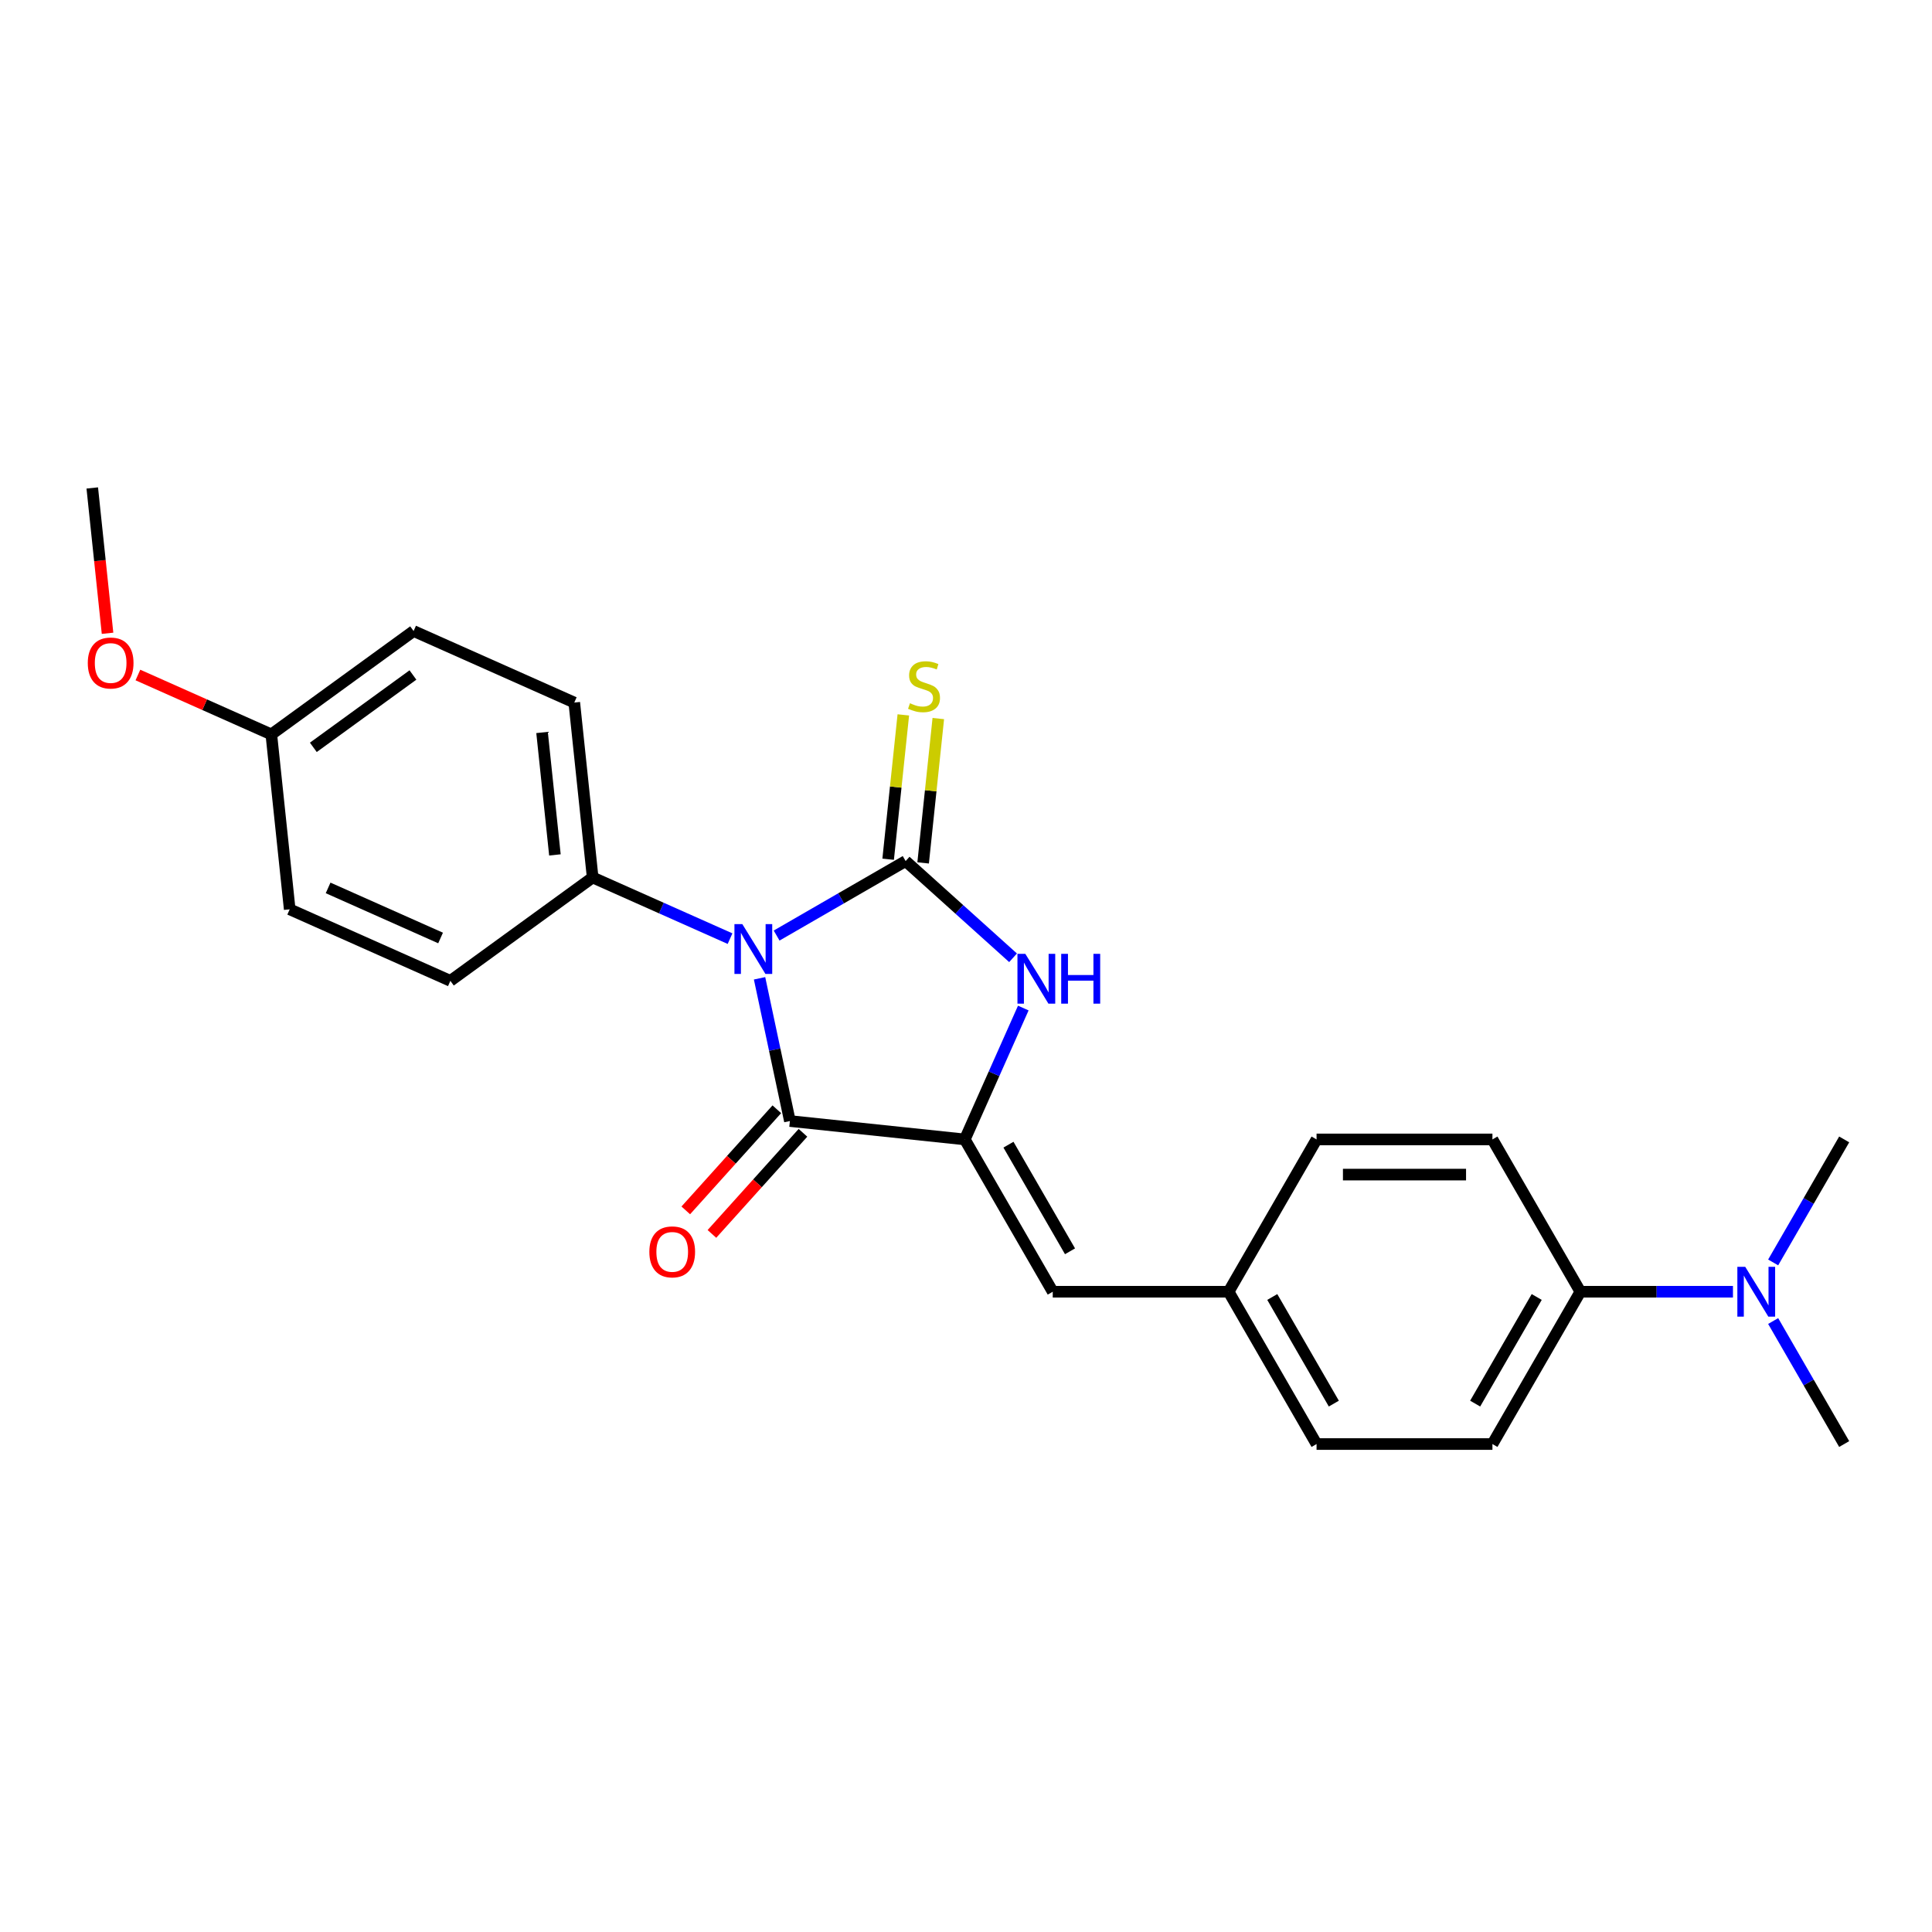 <?xml version='1.0' encoding='iso-8859-1'?>
<svg version='1.1' baseProfile='full'
              xmlns='http://www.w3.org/2000/svg'
                      xmlns:rdkit='http://www.rdkit.org/xml'
                      xmlns:xlink='http://www.w3.org/1999/xlink'
                  xml:space='preserve'
width='1000px' height='1000px' viewBox='0 0 1000 1000'>
<!-- END OF HEADER -->
<rect style='opacity:1.0;fill:#FFFFFF;stroke:none' width='1000' height='1000' x='0' y='0'> </rect>
<path class='bond-0' d='M 401.975,484.245 L 435.367,464.966' style='fill:none;fill-rule:evenodd;stroke:#0000FF;stroke-width:6px;stroke-linecap:butt;stroke-linejoin:miter;stroke-opacity:1' />
<path class='bond-0' d='M 435.367,464.966 L 468.758,445.687' style='fill:none;fill-rule:evenodd;stroke:#000000;stroke-width:6px;stroke-linecap:butt;stroke-linejoin:miter;stroke-opacity:1' />
<path class='bond-1' d='M 393.146,506.37 L 400.997,543.308' style='fill:none;fill-rule:evenodd;stroke:#0000FF;stroke-width:6px;stroke-linecap:butt;stroke-linejoin:miter;stroke-opacity:1' />
<path class='bond-1' d='M 400.997,543.308 L 408.849,580.247' style='fill:none;fill-rule:evenodd;stroke:#000000;stroke-width:6px;stroke-linecap:butt;stroke-linejoin:miter;stroke-opacity:1' />
<path class='bond-5' d='M 377.869,485.837 L 342.314,470.007' style='fill:none;fill-rule:evenodd;stroke:#0000FF;stroke-width:6px;stroke-linecap:butt;stroke-linejoin:miter;stroke-opacity:1' />
<path class='bond-5' d='M 342.314,470.007 L 306.76,454.177' style='fill:none;fill-rule:evenodd;stroke:#000000;stroke-width:6px;stroke-linecap:butt;stroke-linejoin:miter;stroke-opacity:1' />
<path class='bond-3' d='M 468.758,445.687 L 496.557,470.717' style='fill:none;fill-rule:evenodd;stroke:#000000;stroke-width:6px;stroke-linecap:butt;stroke-linejoin:miter;stroke-opacity:1' />
<path class='bond-3' d='M 496.557,470.717 L 524.356,495.748' style='fill:none;fill-rule:evenodd;stroke:#0000FF;stroke-width:6px;stroke-linecap:butt;stroke-linejoin:miter;stroke-opacity:1' />
<path class='bond-6' d='M 477.812,446.639 L 481.738,409.283' style='fill:none;fill-rule:evenodd;stroke:#000000;stroke-width:6px;stroke-linecap:butt;stroke-linejoin:miter;stroke-opacity:1' />
<path class='bond-6' d='M 481.738,409.283 L 485.664,371.926' style='fill:none;fill-rule:evenodd;stroke:#CCCC00;stroke-width:6px;stroke-linecap:butt;stroke-linejoin:miter;stroke-opacity:1' />
<path class='bond-6' d='M 459.705,444.736 L 463.631,407.38' style='fill:none;fill-rule:evenodd;stroke:#000000;stroke-width:6px;stroke-linecap:butt;stroke-linejoin:miter;stroke-opacity:1' />
<path class='bond-6' d='M 463.631,407.38 L 467.558,370.023' style='fill:none;fill-rule:evenodd;stroke:#CCCC00;stroke-width:6px;stroke-linecap:butt;stroke-linejoin:miter;stroke-opacity:1' />
<path class='bond-2' d='M 408.849,580.247 L 499.383,589.762' style='fill:none;fill-rule:evenodd;stroke:#000000;stroke-width:6px;stroke-linecap:butt;stroke-linejoin:miter;stroke-opacity:1' />
<path class='bond-7' d='M 402.084,574.156 L 378.521,600.325' style='fill:none;fill-rule:evenodd;stroke:#000000;stroke-width:6px;stroke-linecap:butt;stroke-linejoin:miter;stroke-opacity:1' />
<path class='bond-7' d='M 378.521,600.325 L 354.958,626.494' style='fill:none;fill-rule:evenodd;stroke:#FF0000;stroke-width:6px;stroke-linecap:butt;stroke-linejoin:miter;stroke-opacity:1' />
<path class='bond-7' d='M 415.614,586.338 L 392.051,612.508' style='fill:none;fill-rule:evenodd;stroke:#000000;stroke-width:6px;stroke-linecap:butt;stroke-linejoin:miter;stroke-opacity:1' />
<path class='bond-7' d='M 392.051,612.508 L 368.488,638.677' style='fill:none;fill-rule:evenodd;stroke:#FF0000;stroke-width:6px;stroke-linecap:butt;stroke-linejoin:miter;stroke-opacity:1' />
<path class='bond-4' d='M 499.383,589.762 L 544.899,668.599' style='fill:none;fill-rule:evenodd;stroke:#000000;stroke-width:6px;stroke-linecap:butt;stroke-linejoin:miter;stroke-opacity:1' />
<path class='bond-4' d='M 521.977,592.485 L 553.839,647.67' style='fill:none;fill-rule:evenodd;stroke:#000000;stroke-width:6px;stroke-linecap:butt;stroke-linejoin:miter;stroke-opacity:1' />
<path class='bond-24' d='M 499.383,589.762 L 514.52,555.764' style='fill:none;fill-rule:evenodd;stroke:#000000;stroke-width:6px;stroke-linecap:butt;stroke-linejoin:miter;stroke-opacity:1' />
<path class='bond-24' d='M 514.52,555.764 L 529.656,521.766' style='fill:none;fill-rule:evenodd;stroke:#0000FF;stroke-width:6px;stroke-linecap:butt;stroke-linejoin:miter;stroke-opacity:1' />
<path class='bond-10' d='M 544.899,668.599 L 635.931,668.599' style='fill:none;fill-rule:evenodd;stroke:#000000;stroke-width:6px;stroke-linecap:butt;stroke-linejoin:miter;stroke-opacity:1' />
<path class='bond-11' d='M 306.76,454.177 L 297.244,363.643' style='fill:none;fill-rule:evenodd;stroke:#000000;stroke-width:6px;stroke-linecap:butt;stroke-linejoin:miter;stroke-opacity:1' />
<path class='bond-11' d='M 287.225,442.5 L 280.565,379.127' style='fill:none;fill-rule:evenodd;stroke:#000000;stroke-width:6px;stroke-linecap:butt;stroke-linejoin:miter;stroke-opacity:1' />
<path class='bond-12' d='M 306.76,454.177 L 233.113,507.685' style='fill:none;fill-rule:evenodd;stroke:#000000;stroke-width:6px;stroke-linecap:butt;stroke-linejoin:miter;stroke-opacity:1' />
<path class='bond-8' d='M 817.997,668.599 L 772.48,747.435' style='fill:none;fill-rule:evenodd;stroke:#000000;stroke-width:6px;stroke-linecap:butt;stroke-linejoin:miter;stroke-opacity:1' />
<path class='bond-8' d='M 795.402,671.321 L 763.54,726.507' style='fill:none;fill-rule:evenodd;stroke:#000000;stroke-width:6px;stroke-linecap:butt;stroke-linejoin:miter;stroke-opacity:1' />
<path class='bond-9' d='M 817.997,668.599 L 857.487,668.599' style='fill:none;fill-rule:evenodd;stroke:#000000;stroke-width:6px;stroke-linecap:butt;stroke-linejoin:miter;stroke-opacity:1' />
<path class='bond-9' d='M 857.487,668.599 L 896.976,668.599' style='fill:none;fill-rule:evenodd;stroke:#0000FF;stroke-width:6px;stroke-linecap:butt;stroke-linejoin:miter;stroke-opacity:1' />
<path class='bond-26' d='M 817.997,668.599 L 772.48,589.762' style='fill:none;fill-rule:evenodd;stroke:#000000;stroke-width:6px;stroke-linecap:butt;stroke-linejoin:miter;stroke-opacity:1' />
<path class='bond-21' d='M 917.785,683.765 L 936.165,715.6' style='fill:none;fill-rule:evenodd;stroke:#0000FF;stroke-width:6px;stroke-linecap:butt;stroke-linejoin:miter;stroke-opacity:1' />
<path class='bond-21' d='M 936.165,715.6 L 954.545,747.435' style='fill:none;fill-rule:evenodd;stroke:#000000;stroke-width:6px;stroke-linecap:butt;stroke-linejoin:miter;stroke-opacity:1' />
<path class='bond-22' d='M 917.785,653.433 L 936.165,621.598' style='fill:none;fill-rule:evenodd;stroke:#0000FF;stroke-width:6px;stroke-linecap:butt;stroke-linejoin:miter;stroke-opacity:1' />
<path class='bond-22' d='M 936.165,621.598 L 954.545,589.762' style='fill:none;fill-rule:evenodd;stroke:#000000;stroke-width:6px;stroke-linecap:butt;stroke-linejoin:miter;stroke-opacity:1' />
<path class='bond-16' d='M 635.931,668.599 L 681.448,589.762' style='fill:none;fill-rule:evenodd;stroke:#000000;stroke-width:6px;stroke-linecap:butt;stroke-linejoin:miter;stroke-opacity:1' />
<path class='bond-17' d='M 635.931,668.599 L 681.448,747.435' style='fill:none;fill-rule:evenodd;stroke:#000000;stroke-width:6px;stroke-linecap:butt;stroke-linejoin:miter;stroke-opacity:1' />
<path class='bond-17' d='M 658.526,671.321 L 690.388,726.507' style='fill:none;fill-rule:evenodd;stroke:#000000;stroke-width:6px;stroke-linecap:butt;stroke-linejoin:miter;stroke-opacity:1' />
<path class='bond-18' d='M 297.244,363.643 L 214.082,326.617' style='fill:none;fill-rule:evenodd;stroke:#000000;stroke-width:6px;stroke-linecap:butt;stroke-linejoin:miter;stroke-opacity:1' />
<path class='bond-19' d='M 233.113,507.685 L 149.95,470.659' style='fill:none;fill-rule:evenodd;stroke:#000000;stroke-width:6px;stroke-linecap:butt;stroke-linejoin:miter;stroke-opacity:1' />
<path class='bond-19' d='M 228.044,485.498 L 169.83,459.58' style='fill:none;fill-rule:evenodd;stroke:#000000;stroke-width:6px;stroke-linecap:butt;stroke-linejoin:miter;stroke-opacity:1' />
<path class='bond-13' d='M 772.48,747.435 L 681.448,747.435' style='fill:none;fill-rule:evenodd;stroke:#000000;stroke-width:6px;stroke-linecap:butt;stroke-linejoin:miter;stroke-opacity:1' />
<path class='bond-14' d='M 772.48,589.762 L 681.448,589.762' style='fill:none;fill-rule:evenodd;stroke:#000000;stroke-width:6px;stroke-linecap:butt;stroke-linejoin:miter;stroke-opacity:1' />
<path class='bond-14' d='M 758.825,607.969 L 695.103,607.969' style='fill:none;fill-rule:evenodd;stroke:#000000;stroke-width:6px;stroke-linecap:butt;stroke-linejoin:miter;stroke-opacity:1' />
<path class='bond-15' d='M 140.435,380.125 L 149.95,470.659' style='fill:none;fill-rule:evenodd;stroke:#000000;stroke-width:6px;stroke-linecap:butt;stroke-linejoin:miter;stroke-opacity:1' />
<path class='bond-20' d='M 140.435,380.125 L 105.909,364.753' style='fill:none;fill-rule:evenodd;stroke:#000000;stroke-width:6px;stroke-linecap:butt;stroke-linejoin:miter;stroke-opacity:1' />
<path class='bond-20' d='M 105.909,364.753 L 71.382,349.381' style='fill:none;fill-rule:evenodd;stroke:#FF0000;stroke-width:6px;stroke-linecap:butt;stroke-linejoin:miter;stroke-opacity:1' />
<path class='bond-25' d='M 140.435,380.125 L 214.082,326.617' style='fill:none;fill-rule:evenodd;stroke:#000000;stroke-width:6px;stroke-linecap:butt;stroke-linejoin:miter;stroke-opacity:1' />
<path class='bond-25' d='M 162.183,386.828 L 213.736,349.373' style='fill:none;fill-rule:evenodd;stroke:#000000;stroke-width:6px;stroke-linecap:butt;stroke-linejoin:miter;stroke-opacity:1' />
<path class='bond-23' d='M 55.663,327.787 L 51.71,290.176' style='fill:none;fill-rule:evenodd;stroke:#FF0000;stroke-width:6px;stroke-linecap:butt;stroke-linejoin:miter;stroke-opacity:1' />
<path class='bond-23' d='M 51.71,290.176 L 47.757,252.565' style='fill:none;fill-rule:evenodd;stroke:#000000;stroke-width:6px;stroke-linecap:butt;stroke-linejoin:miter;stroke-opacity:1' />
<path  class='atom-0' d='M 384.223 478.313
L 392.671 491.968
Q 393.509 493.316, 394.856 495.755
Q 396.203 498.195, 396.276 498.341
L 396.276 478.313
L 399.699 478.313
L 399.699 504.094
L 396.167 504.094
L 387.1 489.164
Q 386.044 487.417, 384.915 485.414
Q 383.823 483.411, 383.495 482.792
L 383.495 504.094
L 380.145 504.094
L 380.145 478.313
L 384.223 478.313
' fill='#0000FF'/>
<path  class='atom-4' d='M 530.71 493.71
L 539.158 507.365
Q 539.996 508.712, 541.343 511.152
Q 542.69 513.591, 542.763 513.737
L 542.763 493.71
L 546.186 493.71
L 546.186 519.49
L 542.654 519.49
L 533.587 504.561
Q 532.531 502.813, 531.402 500.81
Q 530.31 498.808, 529.982 498.189
L 529.982 519.49
L 526.632 519.49
L 526.632 493.71
L 530.71 493.71
' fill='#0000FF'/>
<path  class='atom-4' d='M 549.281 493.71
L 552.777 493.71
L 552.777 504.67
L 565.958 504.67
L 565.958 493.71
L 569.454 493.71
L 569.454 519.49
L 565.958 519.49
L 565.958 507.583
L 552.777 507.583
L 552.777 519.49
L 549.281 519.49
L 549.281 493.71
' fill='#0000FF'/>
<path  class='atom-7' d='M 470.991 364.002
Q 471.283 364.111, 472.484 364.621
Q 473.686 365.131, 474.997 365.458
Q 476.344 365.75, 477.655 365.75
Q 480.095 365.75, 481.515 364.584
Q 482.935 363.383, 482.935 361.307
Q 482.935 359.887, 482.207 359.013
Q 481.515 358.139, 480.422 357.666
Q 479.33 357.193, 477.509 356.646
Q 475.215 355.955, 473.832 355.299
Q 472.484 354.644, 471.501 353.26
Q 470.554 351.876, 470.554 349.546
Q 470.554 346.305, 472.739 344.302
Q 474.96 342.3, 479.33 342.3
Q 482.316 342.3, 485.702 343.72
L 484.865 346.524
Q 481.77 345.249, 479.439 345.249
Q 476.927 345.249, 475.543 346.305
Q 474.159 347.325, 474.196 349.109
Q 474.196 350.493, 474.888 351.33
Q 475.616 352.168, 476.635 352.641
Q 477.691 353.114, 479.439 353.66
Q 481.77 354.389, 483.153 355.117
Q 484.537 355.845, 485.52 357.338
Q 486.54 358.795, 486.54 361.307
Q 486.54 364.876, 484.136 366.806
Q 481.77 368.699, 477.801 368.699
Q 475.507 368.699, 473.759 368.189
Q 472.047 367.716, 470.008 366.878
L 470.991 364.002
' fill='#CCCC00'/>
<path  class='atom-8' d='M 336.102 647.97
Q 336.102 641.78, 339.16 638.321
Q 342.219 634.861, 347.936 634.861
Q 353.653 634.861, 356.712 638.321
Q 359.77 641.78, 359.77 647.97
Q 359.77 654.233, 356.675 657.802
Q 353.58 661.334, 347.936 661.334
Q 342.256 661.334, 339.16 657.802
Q 336.102 654.27, 336.102 647.97
M 347.936 658.421
Q 351.869 658.421, 353.981 655.799
Q 356.129 653.141, 356.129 647.97
Q 356.129 642.909, 353.981 640.36
Q 351.869 637.774, 347.936 637.774
Q 344.003 637.774, 341.855 640.323
Q 339.743 642.872, 339.743 647.97
Q 339.743 653.177, 341.855 655.799
Q 344.003 658.421, 347.936 658.421
' fill='#FF0000'/>
<path  class='atom-10' d='M 903.331 655.709
L 911.778 669.364
Q 912.616 670.711, 913.963 673.151
Q 915.31 675.59, 915.383 675.736
L 915.383 655.709
L 918.806 655.709
L 918.806 681.489
L 915.274 681.489
L 906.207 666.56
Q 905.151 664.812, 904.022 662.809
Q 902.93 660.807, 902.602 660.188
L 902.602 681.489
L 899.252 681.489
L 899.252 655.709
L 903.331 655.709
' fill='#0000FF'/>
<path  class='atom-21' d='M 45.438 343.171
Q 45.438 336.981, 48.497 333.522
Q 51.556 330.063, 57.272 330.063
Q 62.989 330.063, 66.048 333.522
Q 69.107 336.981, 69.107 343.171
Q 69.107 349.434, 66.011 353.003
Q 62.916 356.535, 57.272 356.535
Q 51.592 356.535, 48.497 353.003
Q 45.438 349.471, 45.438 343.171
M 57.272 353.622
Q 61.205 353.622, 63.317 351
Q 65.465 348.342, 65.465 343.171
Q 65.465 338.11, 63.317 335.561
Q 61.205 332.976, 57.272 332.976
Q 53.34 332.976, 51.191 335.525
Q 49.079 338.073, 49.079 343.171
Q 49.079 348.378, 51.191 351
Q 53.34 353.622, 57.272 353.622
' fill='#FF0000'/>
</svg>
